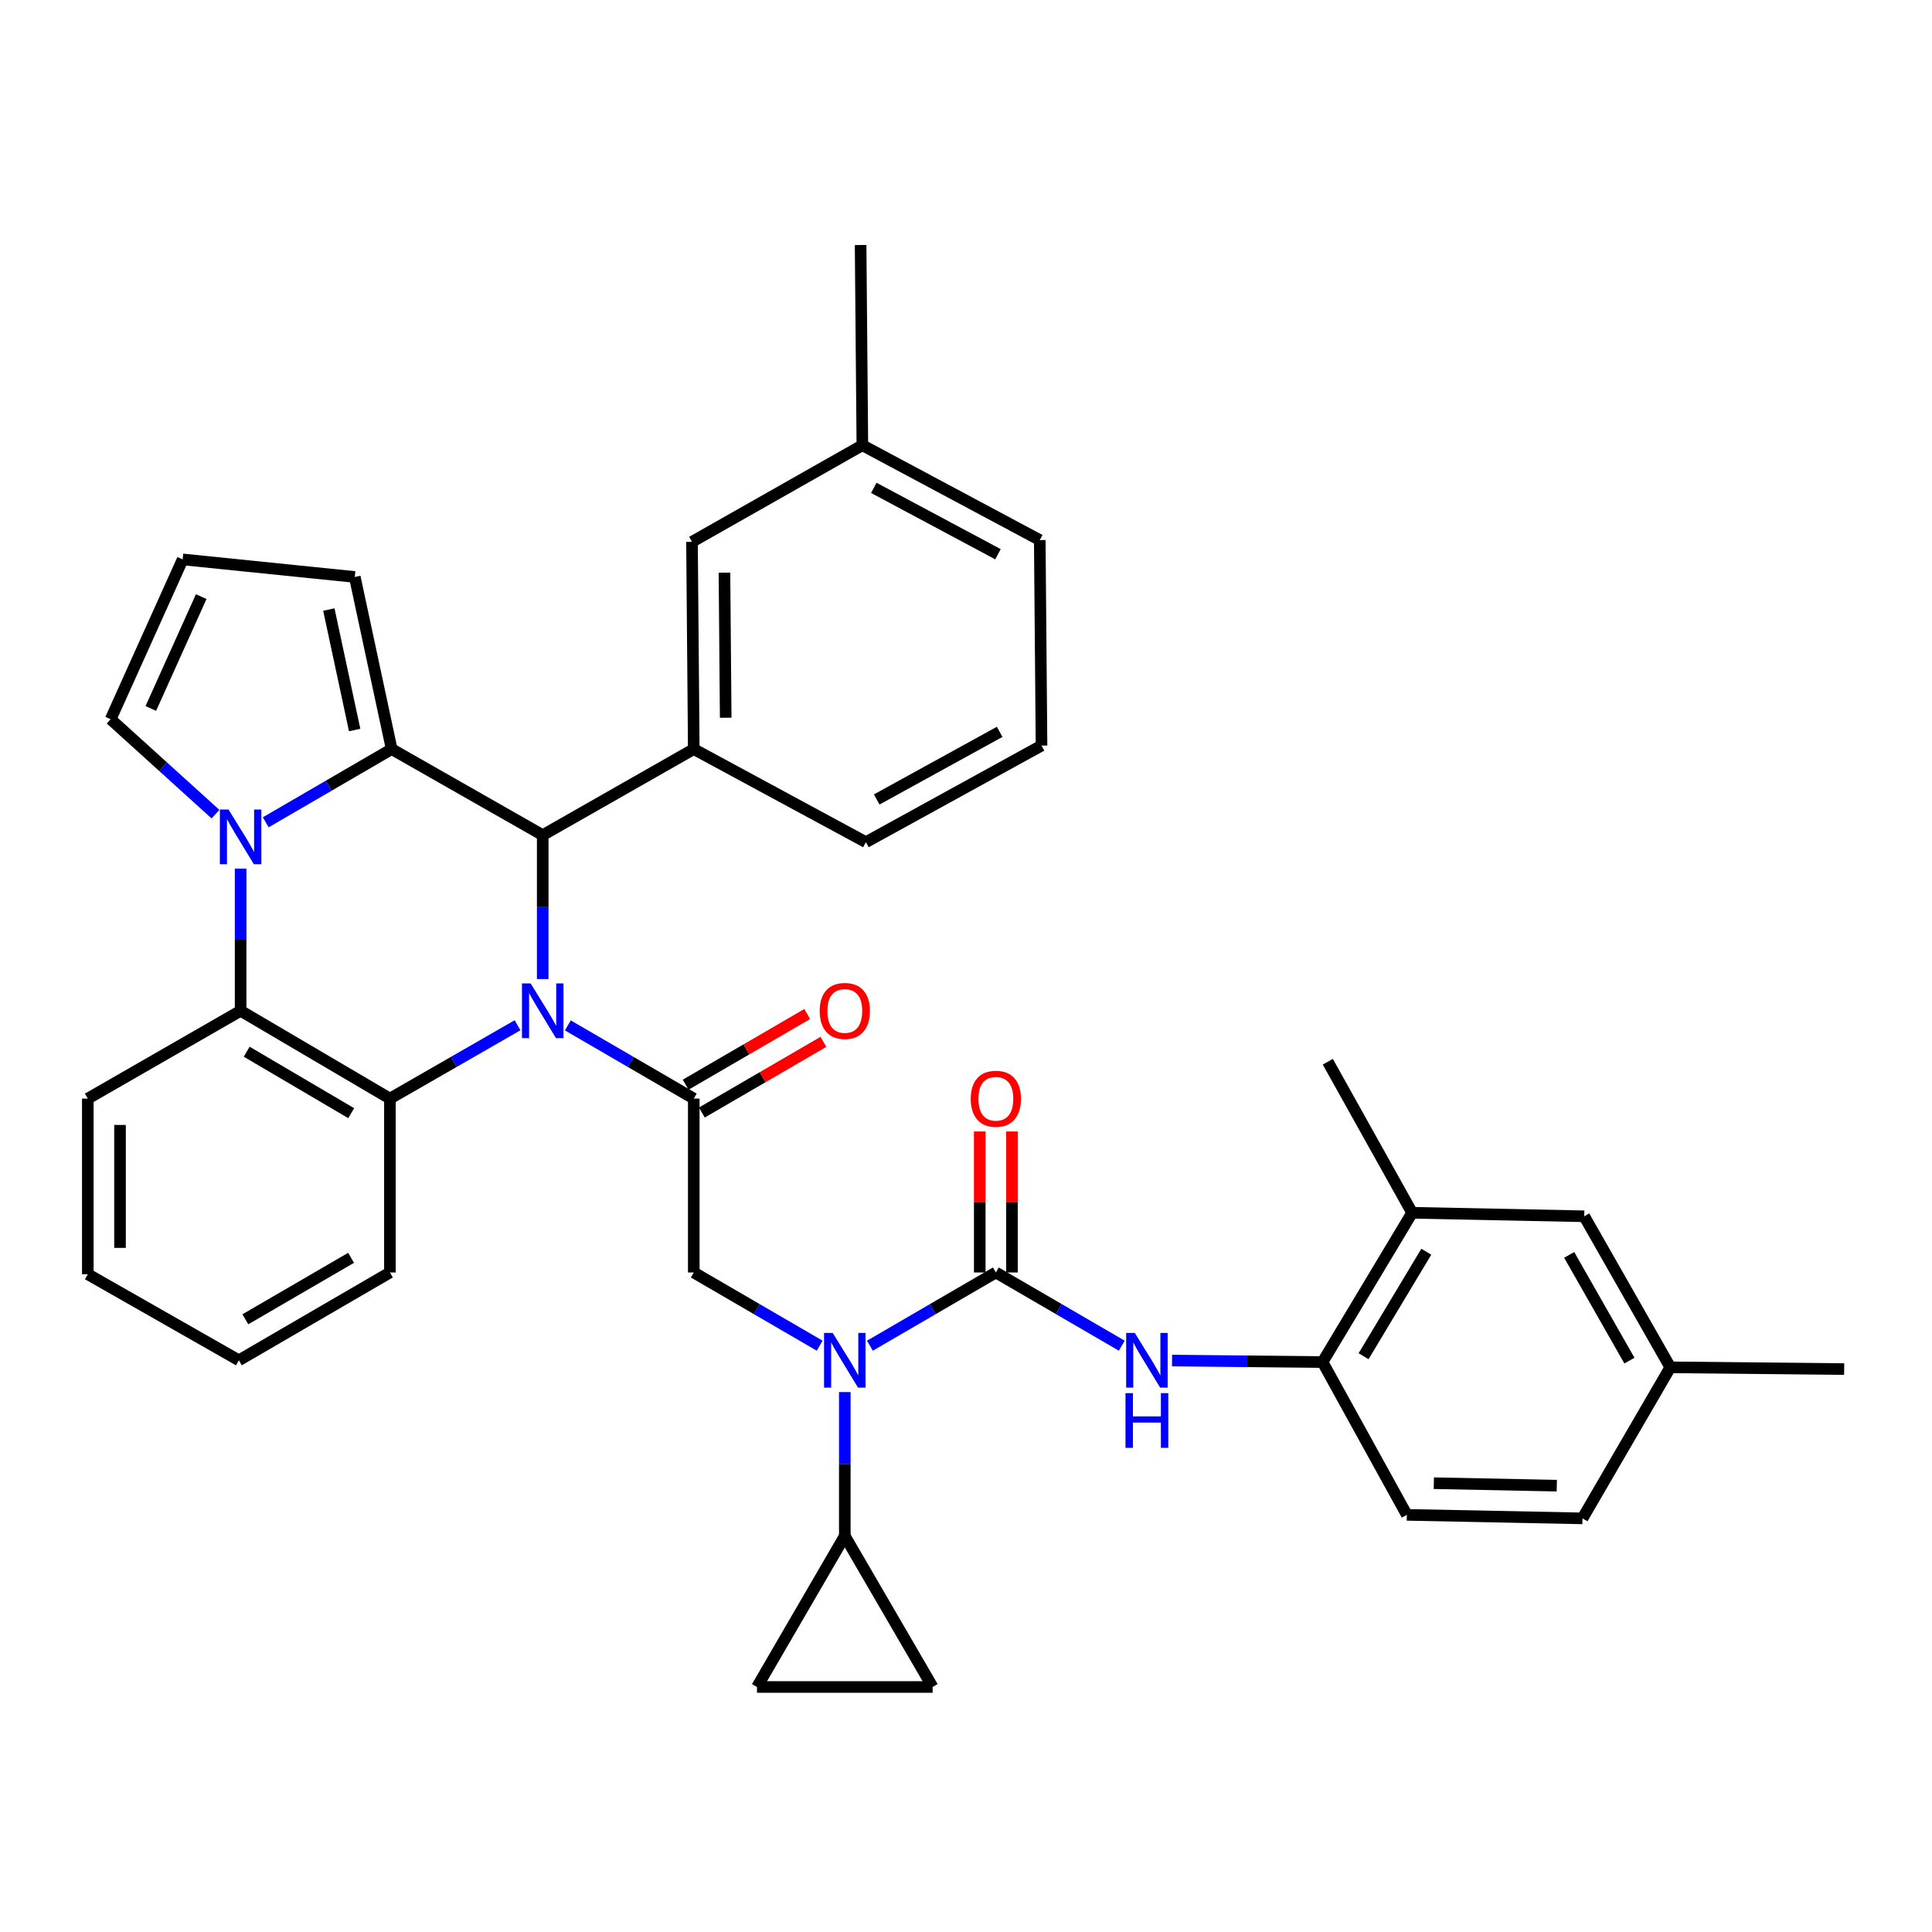 <?xml version='1.0' encoding='iso-8859-1'?>
<svg version='1.1' baseProfile='full'
              xmlns='http://www.w3.org/2000/svg'
                      xmlns:rdkit='http://www.rdkit.org/xml'
                      xmlns:xlink='http://www.w3.org/1999/xlink'
                  xml:space='preserve'
width='1000px' height='1000px' viewBox='0 0 1000 1000'>
<!-- END OF HEADER -->
<rect style='opacity:1.0;fill:#FFFFFF;stroke:none' width='1000' height='1000' x='0' y='0'> </rect>
<path class='bond-0' d='M 730.911,627.732 L 684.547,704.998' style='fill:none;fill-rule:evenodd;stroke:#000000;stroke-width:6px;stroke-linecap:butt;stroke-linejoin:miter;stroke-opacity:1' />
<path class='bond-0' d='M 738.246,647.896 L 705.791,701.982' style='fill:none;fill-rule:evenodd;stroke:#000000;stroke-width:6px;stroke-linecap:butt;stroke-linejoin:miter;stroke-opacity:1' />
<path class='bond-1' d='M 730.911,627.732 L 820,629.546' style='fill:none;fill-rule:evenodd;stroke:#000000;stroke-width:6px;stroke-linecap:butt;stroke-linejoin:miter;stroke-opacity:1' />
<path class='bond-2' d='M 730.911,627.732 L 687.269,549.548' style='fill:none;fill-rule:evenodd;stroke:#000000;stroke-width:6px;stroke-linecap:butt;stroke-linejoin:miter;stroke-opacity:1' />
<path class='bond-3' d='M 424.268,696.531 L 391.681,677.583' style='fill:none;fill-rule:evenodd;stroke:#0000FF;stroke-width:6px;stroke-linecap:butt;stroke-linejoin:miter;stroke-opacity:1' />
<path class='bond-3' d='M 391.681,677.583 L 359.094,658.634' style='fill:none;fill-rule:evenodd;stroke:#000000;stroke-width:6px;stroke-linecap:butt;stroke-linejoin:miter;stroke-opacity:1' />
<path class='bond-4' d='M 450.269,696.532 L 482.86,677.583' style='fill:none;fill-rule:evenodd;stroke:#0000FF;stroke-width:6px;stroke-linecap:butt;stroke-linejoin:miter;stroke-opacity:1' />
<path class='bond-4' d='M 482.86,677.583 L 515.451,658.634' style='fill:none;fill-rule:evenodd;stroke:#000000;stroke-width:6px;stroke-linecap:butt;stroke-linejoin:miter;stroke-opacity:1' />
<path class='bond-5' d='M 437.268,720.524 L 437.268,757.764' style='fill:none;fill-rule:evenodd;stroke:#0000FF;stroke-width:6px;stroke-linecap:butt;stroke-linejoin:miter;stroke-opacity:1' />
<path class='bond-5' d='M 437.268,757.764 L 437.268,795.004' style='fill:none;fill-rule:evenodd;stroke:#000000;stroke-width:6px;stroke-linecap:butt;stroke-linejoin:miter;stroke-opacity:1' />
<path class='bond-6' d='M 359.094,568.638 L 326.503,549.689' style='fill:none;fill-rule:evenodd;stroke:#000000;stroke-width:6px;stroke-linecap:butt;stroke-linejoin:miter;stroke-opacity:1' />
<path class='bond-6' d='M 326.503,549.689 L 293.912,530.741' style='fill:none;fill-rule:evenodd;stroke:#0000FF;stroke-width:6px;stroke-linecap:butt;stroke-linejoin:miter;stroke-opacity:1' />
<path class='bond-7' d='M 363.283,575.841 L 394.739,557.55' style='fill:none;fill-rule:evenodd;stroke:#000000;stroke-width:6px;stroke-linecap:butt;stroke-linejoin:miter;stroke-opacity:1' />
<path class='bond-7' d='M 394.739,557.55 L 426.196,539.259' style='fill:none;fill-rule:evenodd;stroke:#FF0000;stroke-width:6px;stroke-linecap:butt;stroke-linejoin:miter;stroke-opacity:1' />
<path class='bond-7' d='M 354.906,561.435 L 386.363,543.144' style='fill:none;fill-rule:evenodd;stroke:#000000;stroke-width:6px;stroke-linecap:butt;stroke-linejoin:miter;stroke-opacity:1' />
<path class='bond-7' d='M 386.363,543.144 L 417.819,524.853' style='fill:none;fill-rule:evenodd;stroke:#FF0000;stroke-width:6px;stroke-linecap:butt;stroke-linejoin:miter;stroke-opacity:1' />
<path class='bond-8' d='M 359.094,568.638 L 359.094,658.634' style='fill:none;fill-rule:evenodd;stroke:#000000;stroke-width:6px;stroke-linecap:butt;stroke-linejoin:miter;stroke-opacity:1' />
<path class='bond-9' d='M 515.451,658.634 L 548.043,677.583' style='fill:none;fill-rule:evenodd;stroke:#000000;stroke-width:6px;stroke-linecap:butt;stroke-linejoin:miter;stroke-opacity:1' />
<path class='bond-9' d='M 548.043,677.583 L 580.634,696.532' style='fill:none;fill-rule:evenodd;stroke:#0000FF;stroke-width:6px;stroke-linecap:butt;stroke-linejoin:miter;stroke-opacity:1' />
<path class='bond-10' d='M 523.784,658.634 L 523.784,622.141' style='fill:none;fill-rule:evenodd;stroke:#000000;stroke-width:6px;stroke-linecap:butt;stroke-linejoin:miter;stroke-opacity:1' />
<path class='bond-10' d='M 523.784,622.141 L 523.784,585.648' style='fill:none;fill-rule:evenodd;stroke:#FF0000;stroke-width:6px;stroke-linecap:butt;stroke-linejoin:miter;stroke-opacity:1' />
<path class='bond-10' d='M 507.119,658.634 L 507.119,622.141' style='fill:none;fill-rule:evenodd;stroke:#000000;stroke-width:6px;stroke-linecap:butt;stroke-linejoin:miter;stroke-opacity:1' />
<path class='bond-10' d='M 507.119,622.141 L 507.119,585.648' style='fill:none;fill-rule:evenodd;stroke:#FF0000;stroke-width:6px;stroke-linecap:butt;stroke-linejoin:miter;stroke-opacity:1' />
<path class='bond-11' d='M 606.648,704.221 L 645.597,704.609' style='fill:none;fill-rule:evenodd;stroke:#0000FF;stroke-width:6px;stroke-linecap:butt;stroke-linejoin:miter;stroke-opacity:1' />
<path class='bond-11' d='M 645.597,704.609 L 684.547,704.998' style='fill:none;fill-rule:evenodd;stroke:#000000;stroke-width:6px;stroke-linecap:butt;stroke-linejoin:miter;stroke-opacity:1' />
<path class='bond-12' d='M 684.547,704.998 L 728.18,784.089' style='fill:none;fill-rule:evenodd;stroke:#000000;stroke-width:6px;stroke-linecap:butt;stroke-linejoin:miter;stroke-opacity:1' />
<path class='bond-13' d='M 820,629.546 L 864.549,707.729' style='fill:none;fill-rule:evenodd;stroke:#000000;stroke-width:6px;stroke-linecap:butt;stroke-linejoin:miter;stroke-opacity:1' />
<path class='bond-13' d='M 812.204,649.524 L 843.388,704.252' style='fill:none;fill-rule:evenodd;stroke:#000000;stroke-width:6px;stroke-linecap:butt;stroke-linejoin:miter;stroke-opacity:1' />
<path class='bond-14' d='M 437.268,795.004 L 482.725,873.178' style='fill:none;fill-rule:evenodd;stroke:#000000;stroke-width:6px;stroke-linecap:butt;stroke-linejoin:miter;stroke-opacity:1' />
<path class='bond-15' d='M 437.268,795.004 L 391.821,873.178' style='fill:none;fill-rule:evenodd;stroke:#000000;stroke-width:6px;stroke-linecap:butt;stroke-linejoin:miter;stroke-opacity:1' />
<path class='bond-16' d='M 482.725,873.178 L 391.821,873.178' style='fill:none;fill-rule:evenodd;stroke:#000000;stroke-width:6px;stroke-linecap:butt;stroke-linejoin:miter;stroke-opacity:1' />
<path class='bond-17' d='M 267.891,530.665 L 234.856,549.652' style='fill:none;fill-rule:evenodd;stroke:#0000FF;stroke-width:6px;stroke-linecap:butt;stroke-linejoin:miter;stroke-opacity:1' />
<path class='bond-17' d='M 234.856,549.652 L 201.821,568.638' style='fill:none;fill-rule:evenodd;stroke:#000000;stroke-width:6px;stroke-linecap:butt;stroke-linejoin:miter;stroke-opacity:1' />
<path class='bond-18' d='M 280.911,506.749 L 280.911,469.509' style='fill:none;fill-rule:evenodd;stroke:#0000FF;stroke-width:6px;stroke-linecap:butt;stroke-linejoin:miter;stroke-opacity:1' />
<path class='bond-18' d='M 280.911,469.509 L 280.911,432.269' style='fill:none;fill-rule:evenodd;stroke:#000000;stroke-width:6px;stroke-linecap:butt;stroke-linejoin:miter;stroke-opacity:1' />
<path class='bond-19' d='M 183.638,298.64 L 202.728,387.729' style='fill:none;fill-rule:evenodd;stroke:#000000;stroke-width:6px;stroke-linecap:butt;stroke-linejoin:miter;stroke-opacity:1' />
<path class='bond-19' d='M 170.207,315.495 L 183.57,377.857' style='fill:none;fill-rule:evenodd;stroke:#000000;stroke-width:6px;stroke-linecap:butt;stroke-linejoin:miter;stroke-opacity:1' />
<path class='bond-20' d='M 183.638,298.64 L 94.549,289.549' style='fill:none;fill-rule:evenodd;stroke:#000000;stroke-width:6px;stroke-linecap:butt;stroke-linejoin:miter;stroke-opacity:1' />
<path class='bond-21' d='M 94.549,289.549 L 57.277,372.268' style='fill:none;fill-rule:evenodd;stroke:#000000;stroke-width:6px;stroke-linecap:butt;stroke-linejoin:miter;stroke-opacity:1' />
<path class='bond-21' d='M 104.152,308.803 L 78.061,366.706' style='fill:none;fill-rule:evenodd;stroke:#000000;stroke-width:6px;stroke-linecap:butt;stroke-linejoin:miter;stroke-opacity:1' />
<path class='bond-22' d='M 57.277,372.268 L 84.406,396.837' style='fill:none;fill-rule:evenodd;stroke:#000000;stroke-width:6px;stroke-linecap:butt;stroke-linejoin:miter;stroke-opacity:1' />
<path class='bond-22' d='M 84.406,396.837 L 111.536,421.405' style='fill:none;fill-rule:evenodd;stroke:#0000FF;stroke-width:6px;stroke-linecap:butt;stroke-linejoin:miter;stroke-opacity:1' />
<path class='bond-23' d='M 202.728,387.729 L 170.137,406.678' style='fill:none;fill-rule:evenodd;stroke:#000000;stroke-width:6px;stroke-linecap:butt;stroke-linejoin:miter;stroke-opacity:1' />
<path class='bond-23' d='M 170.137,406.678 L 137.546,425.627' style='fill:none;fill-rule:evenodd;stroke:#0000FF;stroke-width:6px;stroke-linecap:butt;stroke-linejoin:miter;stroke-opacity:1' />
<path class='bond-24' d='M 202.728,387.729 L 280.911,432.269' style='fill:none;fill-rule:evenodd;stroke:#000000;stroke-width:6px;stroke-linecap:butt;stroke-linejoin:miter;stroke-opacity:1' />
<path class='bond-25' d='M 124.545,449.595 L 124.545,486.389' style='fill:none;fill-rule:evenodd;stroke:#0000FF;stroke-width:6px;stroke-linecap:butt;stroke-linejoin:miter;stroke-opacity:1' />
<path class='bond-25' d='M 124.545,486.389 L 124.545,523.182' style='fill:none;fill-rule:evenodd;stroke:#000000;stroke-width:6px;stroke-linecap:butt;stroke-linejoin:miter;stroke-opacity:1' />
<path class='bond-26' d='M 280.911,432.269 L 359.094,387.729' style='fill:none;fill-rule:evenodd;stroke:#000000;stroke-width:6px;stroke-linecap:butt;stroke-linejoin:miter;stroke-opacity:1' />
<path class='bond-27' d='M 201.821,568.638 L 124.545,523.182' style='fill:none;fill-rule:evenodd;stroke:#000000;stroke-width:6px;stroke-linecap:butt;stroke-linejoin:miter;stroke-opacity:1' />
<path class='bond-27' d='M 181.78,576.183 L 127.687,544.364' style='fill:none;fill-rule:evenodd;stroke:#000000;stroke-width:6px;stroke-linecap:butt;stroke-linejoin:miter;stroke-opacity:1' />
<path class='bond-28' d='M 201.821,568.638 L 201.821,658.634' style='fill:none;fill-rule:evenodd;stroke:#000000;stroke-width:6px;stroke-linecap:butt;stroke-linejoin:miter;stroke-opacity:1' />
<path class='bond-29' d='M 124.545,523.182 L 45.455,568.638' style='fill:none;fill-rule:evenodd;stroke:#000000;stroke-width:6px;stroke-linecap:butt;stroke-linejoin:miter;stroke-opacity:1' />
<path class='bond-30' d='M 45.455,568.638 L 45.455,659.542' style='fill:none;fill-rule:evenodd;stroke:#000000;stroke-width:6px;stroke-linecap:butt;stroke-linejoin:miter;stroke-opacity:1' />
<path class='bond-30' d='M 62.119,582.274 L 62.119,645.906' style='fill:none;fill-rule:evenodd;stroke:#000000;stroke-width:6px;stroke-linecap:butt;stroke-linejoin:miter;stroke-opacity:1' />
<path class='bond-31' d='M 45.455,659.542 L 123.638,704.091' style='fill:none;fill-rule:evenodd;stroke:#000000;stroke-width:6px;stroke-linecap:butt;stroke-linejoin:miter;stroke-opacity:1' />
<path class='bond-32' d='M 123.638,704.091 L 201.821,658.634' style='fill:none;fill-rule:evenodd;stroke:#000000;stroke-width:6px;stroke-linecap:butt;stroke-linejoin:miter;stroke-opacity:1' />
<path class='bond-32' d='M 126.989,682.866 L 181.717,651.047' style='fill:none;fill-rule:evenodd;stroke:#000000;stroke-width:6px;stroke-linecap:butt;stroke-linejoin:miter;stroke-opacity:1' />
<path class='bond-33' d='M 359.094,387.729 L 358.178,280.458' style='fill:none;fill-rule:evenodd;stroke:#000000;stroke-width:6px;stroke-linecap:butt;stroke-linejoin:miter;stroke-opacity:1' />
<path class='bond-33' d='M 375.621,371.496 L 374.979,296.406' style='fill:none;fill-rule:evenodd;stroke:#000000;stroke-width:6px;stroke-linecap:butt;stroke-linejoin:miter;stroke-opacity:1' />
<path class='bond-34' d='M 359.094,387.729 L 448.183,435.907' style='fill:none;fill-rule:evenodd;stroke:#000000;stroke-width:6px;stroke-linecap:butt;stroke-linejoin:miter;stroke-opacity:1' />
<path class='bond-35' d='M 358.178,280.458 L 446.36,230.456' style='fill:none;fill-rule:evenodd;stroke:#000000;stroke-width:6px;stroke-linecap:butt;stroke-linejoin:miter;stroke-opacity:1' />
<path class='bond-36' d='M 448.183,435.907 L 539.087,385.905' style='fill:none;fill-rule:evenodd;stroke:#000000;stroke-width:6px;stroke-linecap:butt;stroke-linejoin:miter;stroke-opacity:1' />
<path class='bond-36' d='M 453.787,413.806 L 517.42,378.805' style='fill:none;fill-rule:evenodd;stroke:#000000;stroke-width:6px;stroke-linecap:butt;stroke-linejoin:miter;stroke-opacity:1' />
<path class='bond-37' d='M 446.36,230.456 L 445.452,126.822' style='fill:none;fill-rule:evenodd;stroke:#000000;stroke-width:6px;stroke-linecap:butt;stroke-linejoin:miter;stroke-opacity:1' />
<path class='bond-38' d='M 446.36,230.456 L 538.18,279.541' style='fill:none;fill-rule:evenodd;stroke:#000000;stroke-width:6px;stroke-linecap:butt;stroke-linejoin:miter;stroke-opacity:1' />
<path class='bond-38' d='M 452.276,252.515 L 516.55,286.874' style='fill:none;fill-rule:evenodd;stroke:#000000;stroke-width:6px;stroke-linecap:butt;stroke-linejoin:miter;stroke-opacity:1' />
<path class='bond-39' d='M 539.087,385.905 L 538.18,279.541' style='fill:none;fill-rule:evenodd;stroke:#000000;stroke-width:6px;stroke-linecap:butt;stroke-linejoin:miter;stroke-opacity:1' />
<path class='bond-40' d='M 728.18,784.089 L 819.093,785.912' style='fill:none;fill-rule:evenodd;stroke:#000000;stroke-width:6px;stroke-linecap:butt;stroke-linejoin:miter;stroke-opacity:1' />
<path class='bond-40' d='M 742.151,767.701 L 805.79,768.978' style='fill:none;fill-rule:evenodd;stroke:#000000;stroke-width:6px;stroke-linecap:butt;stroke-linejoin:miter;stroke-opacity:1' />
<path class='bond-41' d='M 864.549,707.729 L 819.093,785.912' style='fill:none;fill-rule:evenodd;stroke:#000000;stroke-width:6px;stroke-linecap:butt;stroke-linejoin:miter;stroke-opacity:1' />
<path class='bond-42' d='M 864.549,707.729 L 954.545,708.637' style='fill:none;fill-rule:evenodd;stroke:#000000;stroke-width:6px;stroke-linecap:butt;stroke-linejoin:miter;stroke-opacity:1' />
<path  class='atom-1' d='M 431.008 689.931
L 440.288 704.931
Q 441.208 706.411, 442.688 709.091
Q 444.168 711.771, 444.248 711.931
L 444.248 689.931
L 448.008 689.931
L 448.008 718.251
L 444.128 718.251
L 434.168 701.851
Q 433.008 699.931, 431.768 697.731
Q 430.568 695.531, 430.208 694.851
L 430.208 718.251
L 426.528 718.251
L 426.528 689.931
L 431.008 689.931
' fill='#0000FF'/>
<path  class='atom-3' d='M 424.268 523.262
Q 424.268 516.462, 427.628 512.662
Q 430.988 508.862, 437.268 508.862
Q 443.548 508.862, 446.908 512.662
Q 450.268 516.462, 450.268 523.262
Q 450.268 530.142, 446.868 534.062
Q 443.468 537.942, 437.268 537.942
Q 431.028 537.942, 427.628 534.062
Q 424.268 530.182, 424.268 523.262
M 437.268 534.742
Q 441.588 534.742, 443.908 531.862
Q 446.268 528.942, 446.268 523.262
Q 446.268 517.702, 443.908 514.902
Q 441.588 512.062, 437.268 512.062
Q 432.948 512.062, 430.588 514.862
Q 428.268 517.662, 428.268 523.262
Q 428.268 528.982, 430.588 531.862
Q 432.948 534.742, 437.268 534.742
' fill='#FF0000'/>
<path  class='atom-6' d='M 587.375 689.931
L 596.655 704.931
Q 597.575 706.411, 599.055 709.091
Q 600.535 711.771, 600.615 711.931
L 600.615 689.931
L 604.375 689.931
L 604.375 718.251
L 600.495 718.251
L 590.535 701.851
Q 589.375 699.931, 588.135 697.731
Q 586.935 695.531, 586.575 694.851
L 586.575 718.251
L 582.895 718.251
L 582.895 689.931
L 587.375 689.931
' fill='#0000FF'/>
<path  class='atom-6' d='M 582.555 721.083
L 586.395 721.083
L 586.395 733.123
L 600.875 733.123
L 600.875 721.083
L 604.715 721.083
L 604.715 749.403
L 600.875 749.403
L 600.875 736.323
L 586.395 736.323
L 586.395 749.403
L 582.555 749.403
L 582.555 721.083
' fill='#0000FF'/>
<path  class='atom-7' d='M 502.451 568.718
Q 502.451 561.918, 505.811 558.118
Q 509.171 554.318, 515.451 554.318
Q 521.731 554.318, 525.091 558.118
Q 528.451 561.918, 528.451 568.718
Q 528.451 575.598, 525.051 579.518
Q 521.651 583.398, 515.451 583.398
Q 509.211 583.398, 505.811 579.518
Q 502.451 575.638, 502.451 568.718
M 515.451 580.198
Q 519.771 580.198, 522.091 577.318
Q 524.451 574.398, 524.451 568.718
Q 524.451 563.158, 522.091 560.358
Q 519.771 557.518, 515.451 557.518
Q 511.131 557.518, 508.771 560.318
Q 506.451 563.118, 506.451 568.718
Q 506.451 574.438, 508.771 577.318
Q 511.131 580.198, 515.451 580.198
' fill='#FF0000'/>
<path  class='atom-12' d='M 274.651 509.022
L 283.931 524.022
Q 284.851 525.502, 286.331 528.182
Q 287.811 530.862, 287.891 531.022
L 287.891 509.022
L 291.651 509.022
L 291.651 537.342
L 287.771 537.342
L 277.811 520.942
Q 276.651 519.022, 275.411 516.822
Q 274.211 514.622, 273.851 513.942
L 273.851 537.342
L 270.171 537.342
L 270.171 509.022
L 274.651 509.022
' fill='#0000FF'/>
<path  class='atom-17' d='M 118.285 419.026
L 127.565 434.026
Q 128.485 435.506, 129.965 438.186
Q 131.445 440.866, 131.525 441.026
L 131.525 419.026
L 135.285 419.026
L 135.285 447.346
L 131.405 447.346
L 121.445 430.946
Q 120.285 429.026, 119.045 426.826
Q 117.845 424.626, 117.485 423.946
L 117.485 447.346
L 113.805 447.346
L 113.805 419.026
L 118.285 419.026
' fill='#0000FF'/>
</svg>
